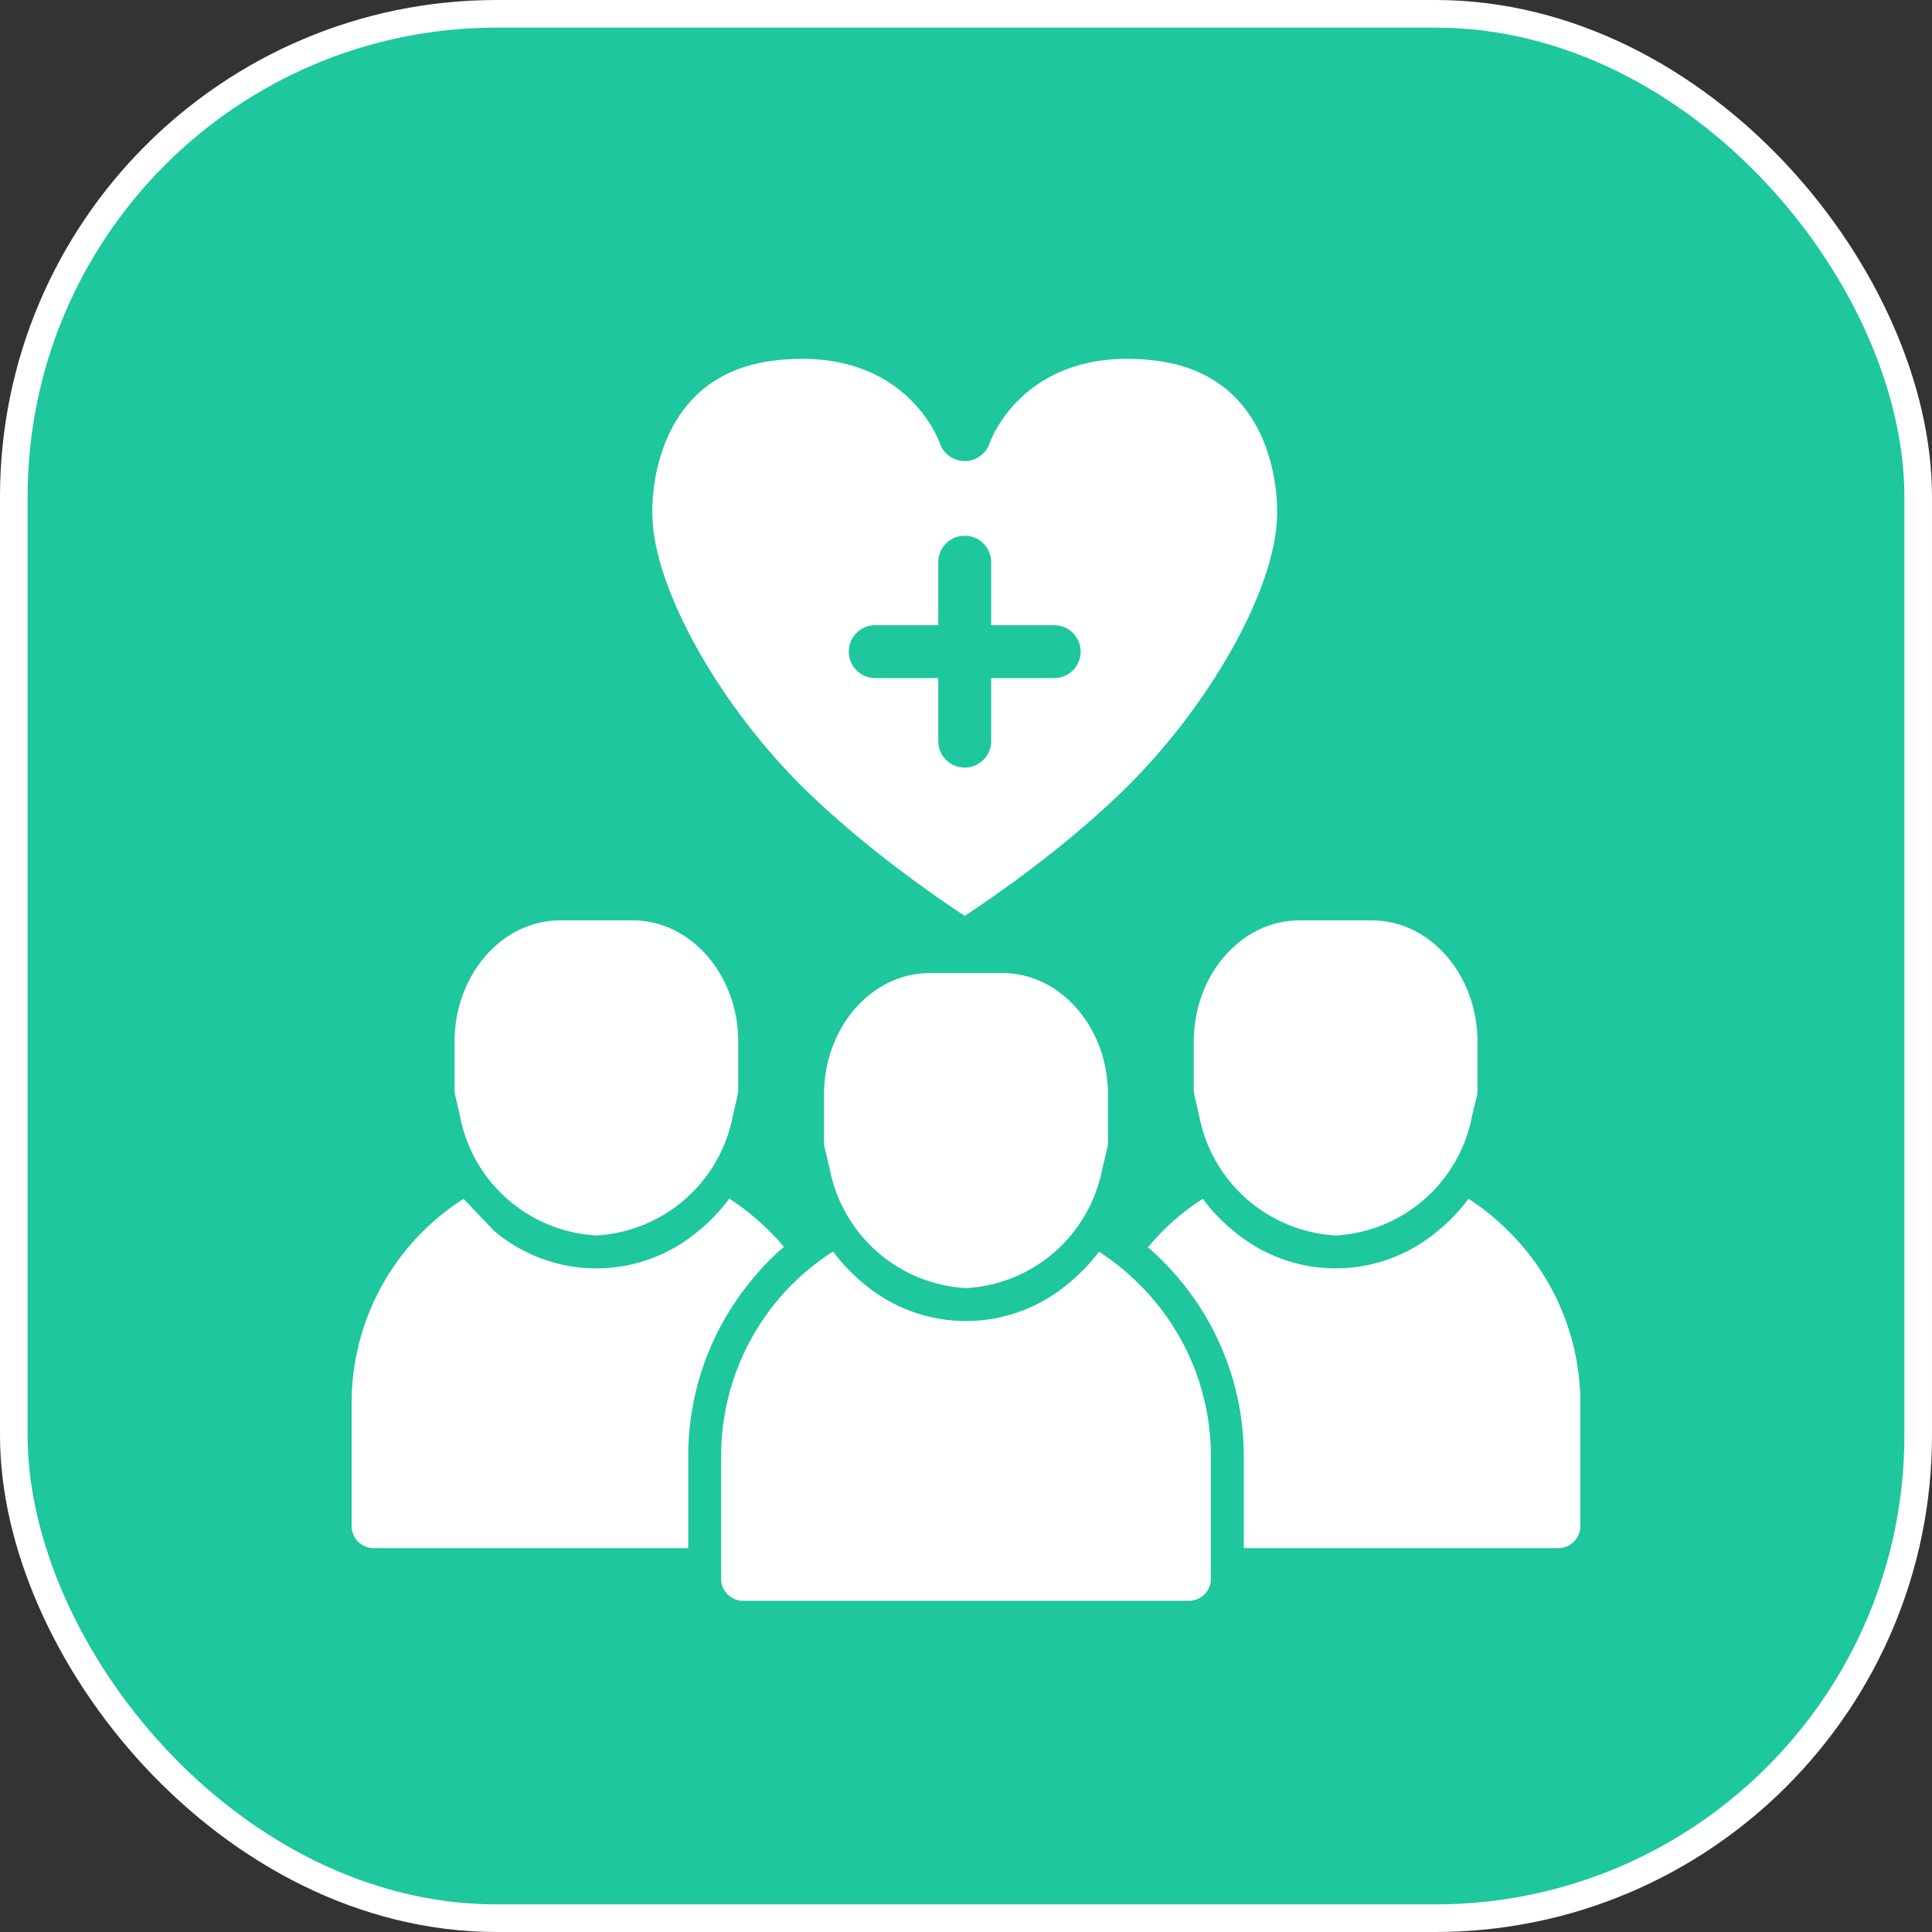 <svg width="70" height="70" viewBox="0 0 70 70" fill="none" xmlns="http://www.w3.org/2000/svg">
<rect x="0" y="0" width="70" height="70" fill="#333333" stroke="none"/>
<rect x="0.5" y="0.5" width="69" height="69" rx="17.5" fill="#1EC79E" stroke="white"/>
<path d="M33.688 35.255C31.574 35.255 29.857 37.227 29.857 39.652V41.409C29.856 41.47 29.864 41.532 29.88 41.592L30.055 42.315C30.272 43.49 30.877 44.559 31.774 45.349C32.671 46.139 33.807 46.605 35 46.672C36.194 46.605 37.33 46.139 38.227 45.349C39.123 44.559 39.728 43.49 39.945 42.315L40.12 41.592C40.136 41.532 40.144 41.47 40.144 41.409V39.652C40.144 37.227 38.427 35.255 36.312 35.255H33.688Z" fill="white"/>
<path d="M39.818 45.352C39.492 45.786 39.112 46.179 38.689 46.52C37.653 47.389 36.343 47.865 34.991 47.864C33.639 47.862 32.33 47.384 31.296 46.512C30.879 46.169 30.506 45.776 30.183 45.344C28.933 46.142 27.905 47.244 27.197 48.546C26.488 49.849 26.12 51.31 26.128 52.793V57.205C26.129 57.416 26.213 57.618 26.362 57.767C26.511 57.916 26.712 57.999 26.923 58H43.077C43.288 57.999 43.49 57.916 43.639 57.767C43.788 57.618 43.872 57.416 43.872 57.205V52.793C43.878 51.628 43.651 50.474 43.204 49.398C42.758 48.323 42.101 47.347 41.273 46.528C40.832 46.084 40.344 45.69 39.818 45.352Z" fill="white"/>
<path d="M43.252 37.744V39.501C43.252 39.562 43.26 39.624 43.276 39.684L43.443 40.407C43.663 41.582 44.27 42.65 45.167 43.44C46.065 44.23 47.202 44.696 48.396 44.764C49.589 44.697 50.725 44.231 51.622 43.441C52.519 42.651 53.124 41.582 53.341 40.407L53.516 39.684C53.525 39.623 53.53 39.562 53.532 39.501V37.744C53.532 35.319 51.814 33.347 49.708 33.347H47.076C44.969 33.347 43.252 35.319 43.252 37.744Z" fill="white"/>
<path d="M54.66 44.612C54.219 44.169 53.732 43.774 53.206 43.435C52.881 43.875 52.502 44.27 52.077 44.612C51.044 45.481 49.736 45.957 48.386 45.956C47.036 45.954 45.73 45.475 44.699 44.604C44.278 44.263 43.902 43.87 43.578 43.435C42.828 43.914 42.158 44.507 41.591 45.193C41.774 45.344 41.949 45.511 42.123 45.685C42.33 45.892 42.529 46.107 42.712 46.329C44.239 48.136 45.073 50.427 45.065 52.793V56.092H56.465C56.676 56.091 56.878 56.007 57.026 55.858C57.175 55.709 57.259 55.508 57.26 55.297V50.885C57.265 49.719 57.037 48.564 56.591 47.487C56.145 46.41 55.488 45.433 54.66 44.612Z" fill="white"/>
<path d="M16.66 40.407C16.876 41.582 17.481 42.651 18.378 43.441C19.275 44.231 20.411 44.697 21.605 44.764C22.798 44.696 23.935 44.23 24.833 43.44C25.731 42.651 26.338 41.582 26.557 40.407L26.724 39.684C26.74 39.624 26.748 39.562 26.748 39.501V37.744C26.748 35.319 25.031 33.347 22.924 33.347H20.293C18.186 33.347 16.469 35.319 16.469 37.744V39.501C16.469 39.562 16.477 39.624 16.493 39.684L16.66 40.407Z" fill="white"/>
<path d="M28.402 45.177C28.24 44.979 28.068 44.791 27.885 44.612C27.44 44.168 26.95 43.771 26.422 43.428C26.101 43.867 25.724 44.262 25.301 44.604C24.267 45.477 22.958 45.956 21.605 45.956C20.252 45.956 18.942 45.477 17.908 44.604L16.795 43.436C15.544 44.233 14.515 45.334 13.806 46.637C13.097 47.94 12.73 49.401 12.74 50.885V55.297C12.741 55.508 12.825 55.709 12.974 55.858C13.123 56.008 13.325 56.091 13.535 56.092H24.936V52.793C24.925 50.426 25.756 48.132 27.281 46.322C27.62 45.907 27.995 45.524 28.402 45.177Z" fill="white"/>
<path d="M41.844 13.062C37.209 12.509 35.928 15.855 35.86 16.046C35.731 16.439 35.368 16.706 34.953 16.706C34.539 16.706 34.176 16.439 34.047 16.046C33.984 15.87 32.886 13 29.065 13C28.75 13 28.417 13.02 28.064 13.062C23.486 13.607 23.627 18.426 23.635 18.631C23.636 18.642 23.636 18.649 23.636 18.66C23.671 21.324 26.105 25.652 29.298 28.729C31.454 30.804 33.916 32.502 34.953 33.185C35.992 32.502 38.453 30.805 40.609 28.729C43.802 25.653 46.237 21.325 46.271 18.66C46.271 18.649 46.271 18.639 46.272 18.628C46.28 18.425 46.42 13.607 41.844 13.062ZM38.195 24.569H35.912V26.852C35.912 27.382 35.483 27.811 34.953 27.811C34.424 27.811 33.995 27.382 33.995 26.852V24.569H31.712C31.182 24.569 30.753 24.14 30.753 23.61C30.753 23.081 31.182 22.652 31.712 22.652H33.995V20.369C33.995 19.839 34.424 19.41 34.953 19.41C35.483 19.41 35.912 19.839 35.912 20.369V22.652H38.195C38.725 22.652 39.154 23.081 39.154 23.61C39.154 24.14 38.725 24.569 38.195 24.569Z" fill="white"/>
</svg>
